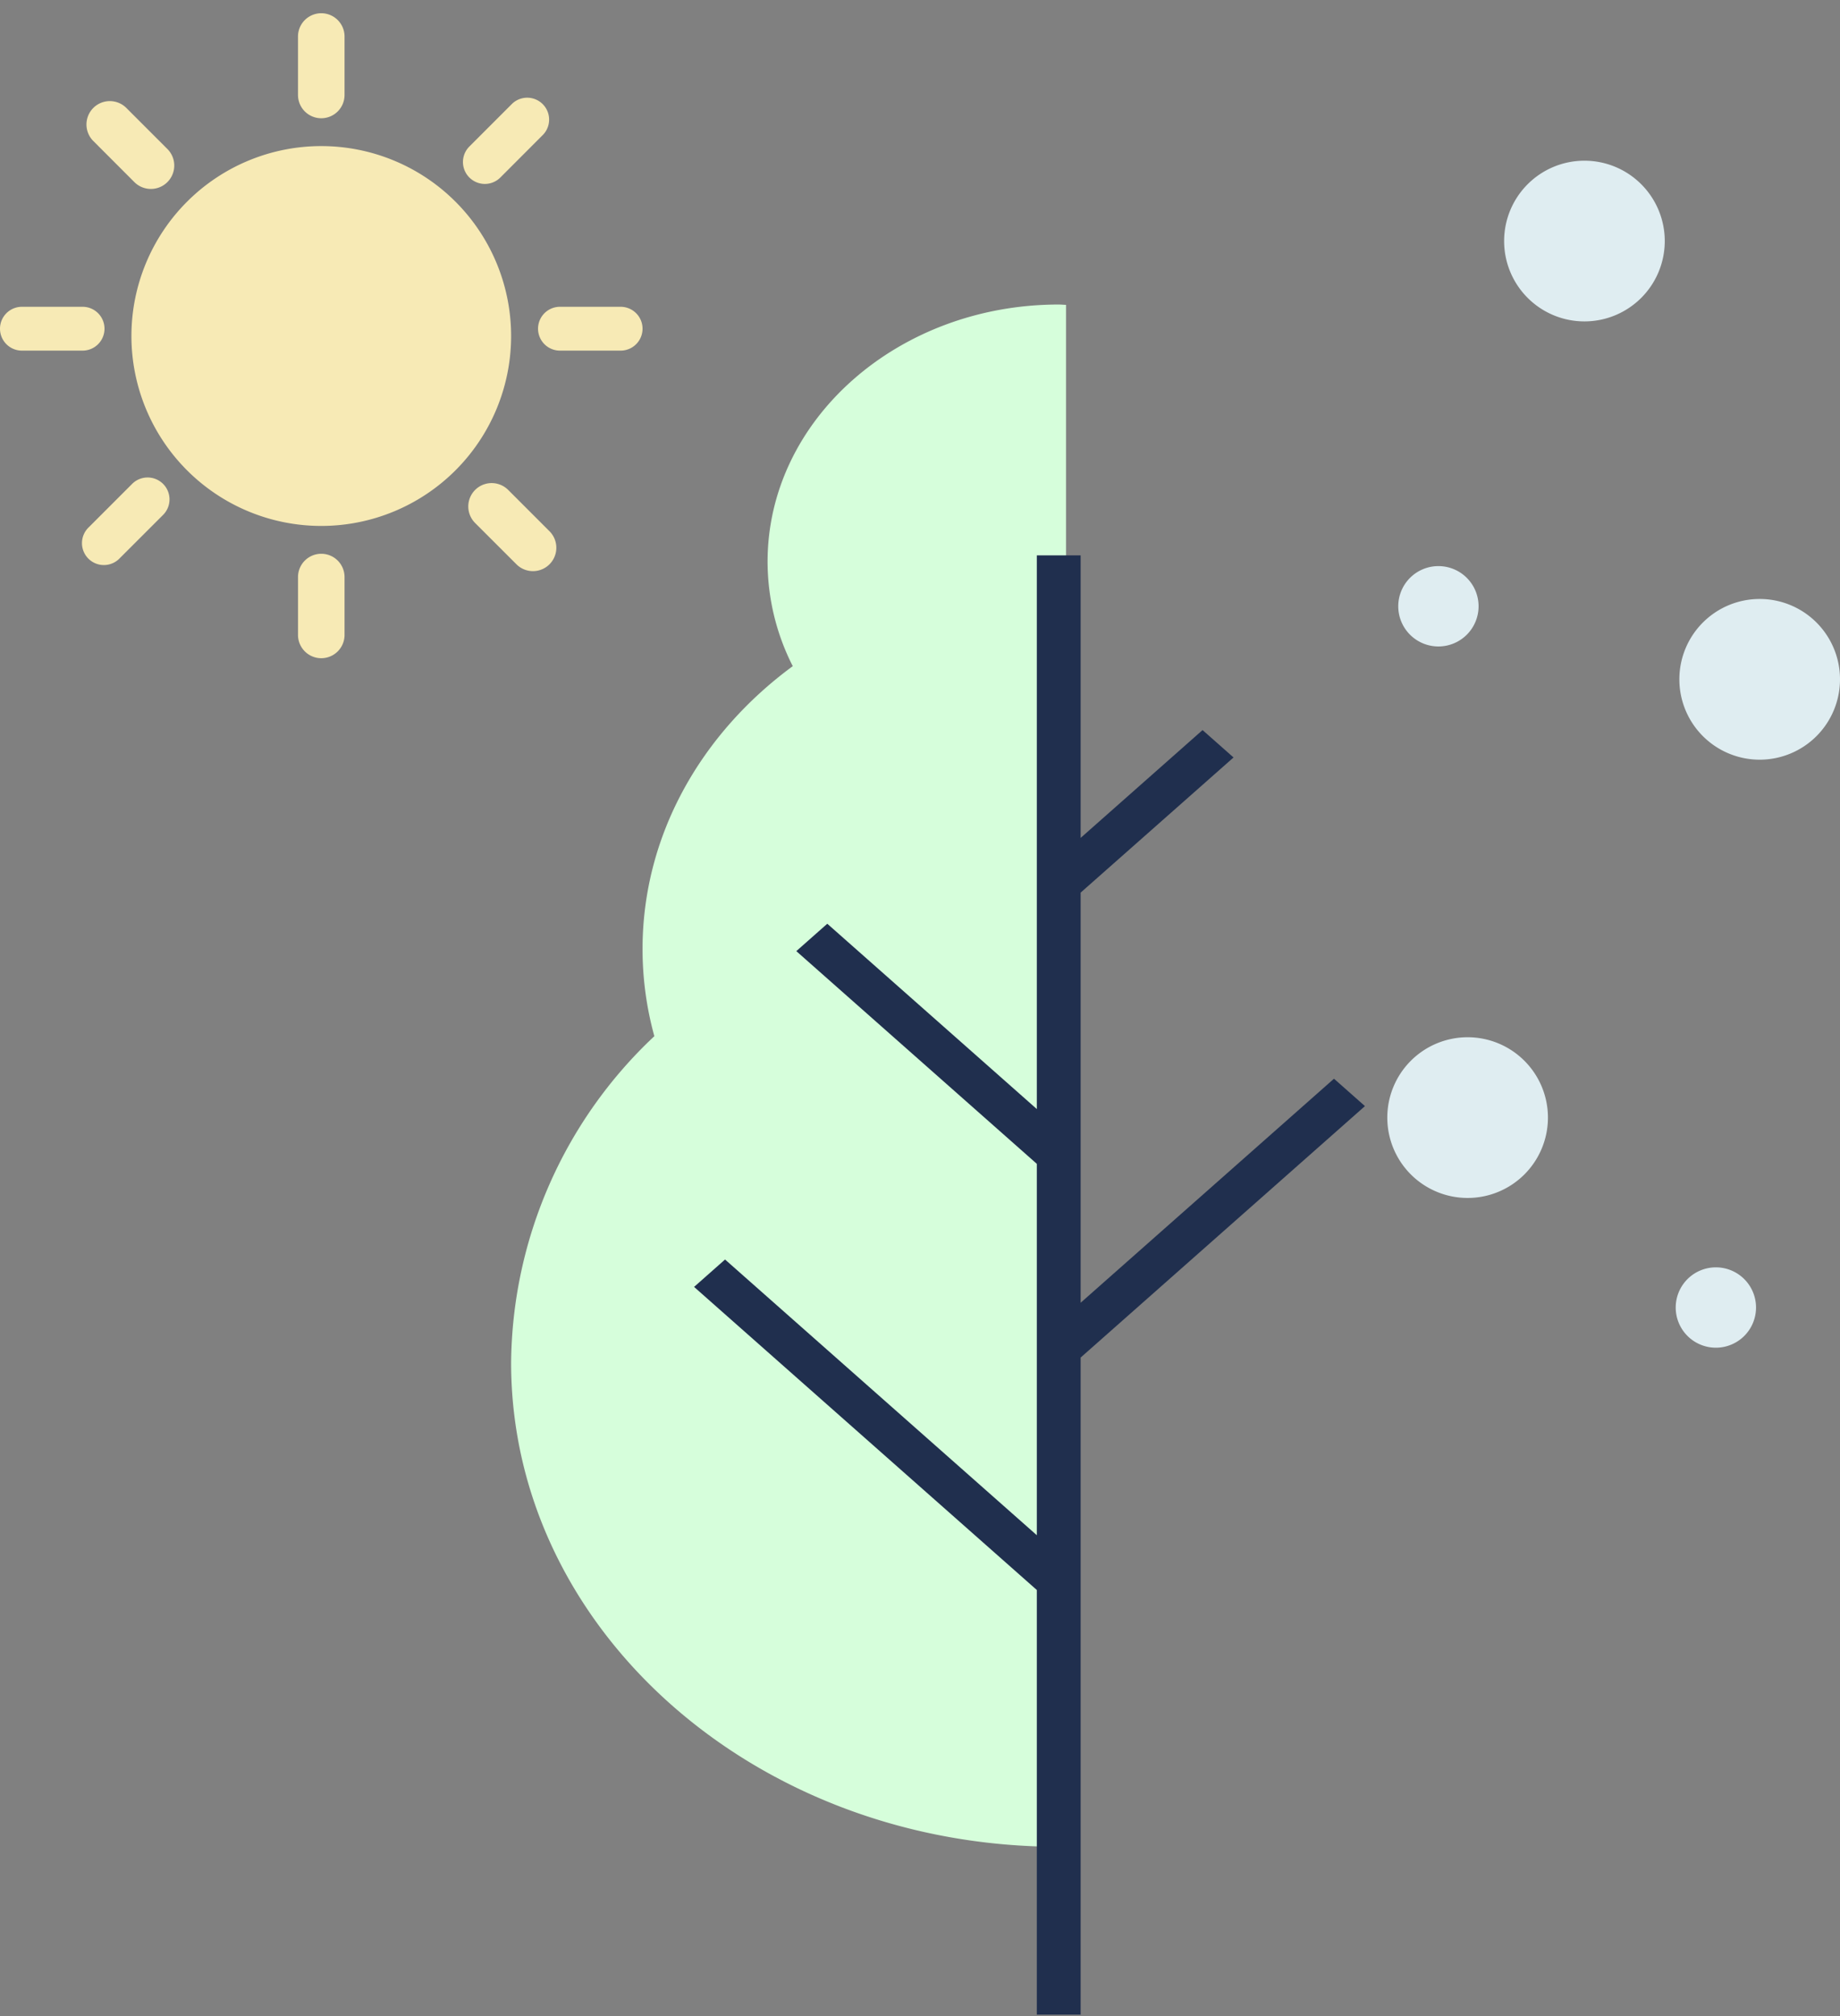 <svg xmlns="http://www.w3.org/2000/svg" width="126" height="138" viewBox="0 0 126 138">
  <rect x="0" y="0" width="126" height="138" fill="#808080" stroke="none"/>
<defs>
    <style>
      .cls-1 {
        fill: #d6fedb;
      }

      .cls-1, .cls-2, .cls-3, .cls-4 {
        fill-rule: evenodd;
      }

      .cls-2 {
        fill: #f7eab5;
      }

      .cls-3 {
        fill: #dfedf1;
      }

      .cls-4 {
        fill: #202f4e;
      }
    </style>
  </defs>
  <path id="Ellipse_3_copy" data-name="Ellipse 3 copy" class="cls-1" d="M73,126.4c-0.167,0-.332.011-0.5,0.011-20.711,0-37.5-14.837-37.5-33.14a31.01,31.01,0,0,1,9.808-22.344A22.455,22.455,0,0,1,44,64.969c0-7.789,4-14.751,10.287-19.371a15.81,15.81,0,0,1-1.725-7.144c0-9.725,8.926-17.609,19.938-17.609,0.169,0,.332.019,0.5,0.022V126.4Z"/>
  <path id="Rounded_Rectangle_1_copy_3" data-name="Rounded Rectangle 1 copy 3" class="cls-2" d="M42.5,24H38.344a1.5,1.5,0,0,1,0-3H42.5A1.5,1.5,0,0,1,42.5,24ZM34.263,12.151a1.5,1.5,0,0,1-2.121-2.122L35.081,7.09A1.5,1.5,0,0,1,37.2,9.211ZM22,36A13,13,0,1,1,35,23,13,13,0,0,1,22,36ZM22,8.094A1.594,1.594,0,0,1,20.406,6.5v-4a1.594,1.594,0,1,1,3.188,0v4A1.594,1.594,0,0,1,22,8.094ZM9.2,12.464L6.373,9.635A1.6,1.6,0,0,1,8.636,7.373L11.464,10.2A1.6,1.6,0,1,1,9.2,12.464ZM7.156,22.5a1.5,1.5,0,0,1-1.5,1.5H1.5a1.5,1.5,0,0,1,0-3H5.656A1.5,1.5,0,0,1,7.156,22.5ZM9.029,33.142a1.5,1.5,0,1,1,2.121,2.121L8.211,38.2A1.5,1.5,0,1,1,6.09,36.081ZM22,37.906A1.594,1.594,0,0,1,23.594,39.5v4a1.594,1.594,0,0,1-3.187,0v-4A1.594,1.594,0,0,1,22,37.906Zm12.8-4.371,2.828,2.828a1.6,1.6,0,1,1-2.263,2.263L32.536,35.8A1.6,1.6,0,0,1,34.8,33.536Z"/>
  <path id="Ellipse_3_copy_5" data-name="Ellipse 3 copy 5" class="cls-3" d="M120.5,52a5.5,5.5,0,1,1,5.5-5.5A5.5,5.5,0,0,1,120.5,52Zm-0.25,37.5a2.75,2.75,0,1,1-2.75-2.75A2.75,2.75,0,0,1,120.25,89.5ZM108.5,22a5.5,5.5,0,1,1,5.5-5.5A5.5,5.5,0,0,1,108.5,22Zm-10,22.25a2.75,2.75,0,1,1,2.75-2.75A2.75,2.75,0,0,1,98.5,44.25ZM106,76.5a5.5,5.5,0,1,1-5.5-5.5A5.5,5.5,0,0,1,106,76.5Z"/>
  <path id="Shape_4_copy_5" data-name="Shape 4 copy 5" class="cls-4" d="M91.349,73.838l2.121,1.875L74,92.925V137.9H71V108.836L47.529,88.089l2.121-1.875L71,105.086V79.665l-16.47-14.56,2.121-1.875L71,75.915v-37.9h3v19.34l8.349-7.381,2.121,1.875L74,61.1V89.174Z"/>
</svg>
